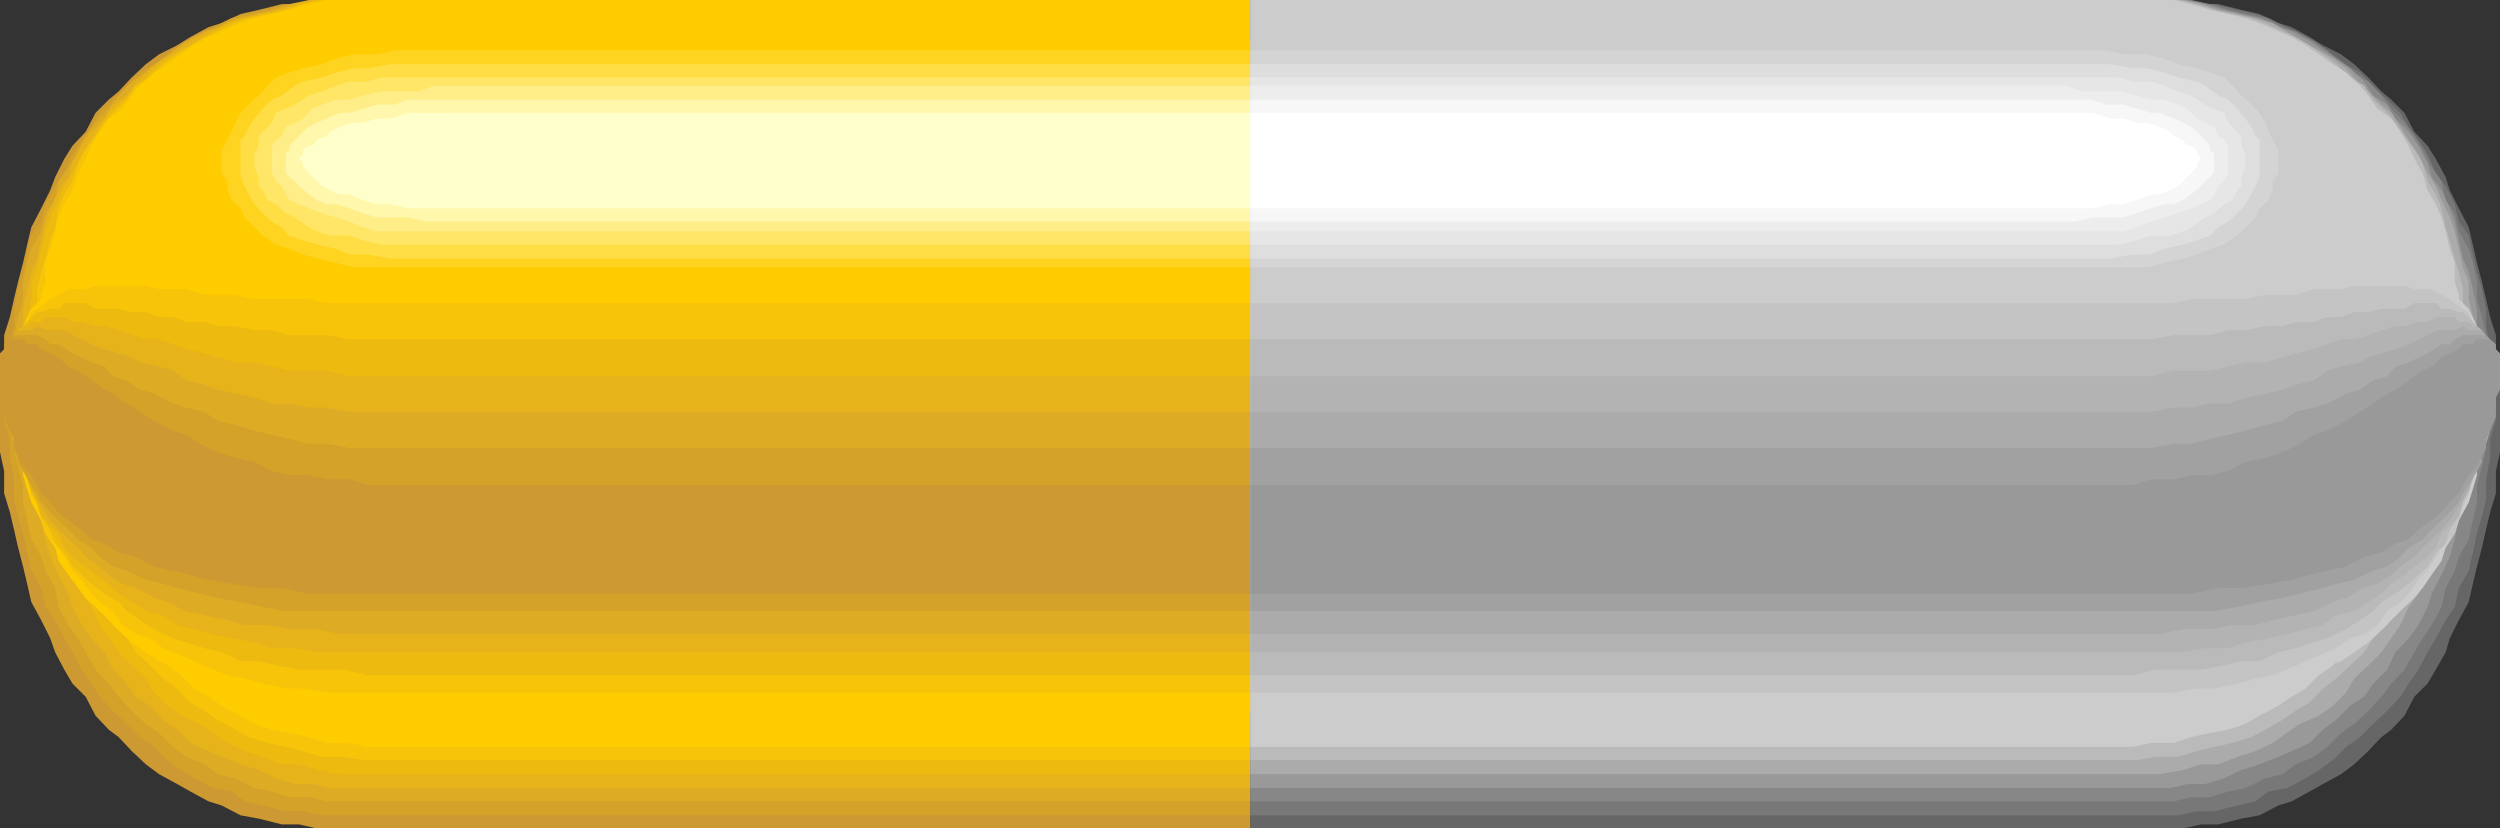<?xml version="1.0" encoding="UTF-8" standalone="no"?>
<svg
   version="1.0"
   width="129.766mm"
   height="43.004mm"
   id="svg42"
   sodipodi:docname="Capsule 6.wmf"
   xmlns:inkscape="http://www.inkscape.org/namespaces/inkscape"
   xmlns:sodipodi="http://sodipodi.sourceforge.net/DTD/sodipodi-0.dtd"
   xmlns="http://www.w3.org/2000/svg"
   xmlns:svg="http://www.w3.org/2000/svg">
  <rect width="100%" height="100%" fill="#333333" stroke="none"/>
  <sodipodi:namedview
     id="namedview42"
     pagecolor="#ffffff"
     bordercolor="#000000"
     borderopacity="0.25"
     inkscape:showpageshadow="2"
     inkscape:pageopacity="0.0"
     inkscape:pagecheckerboard="0"
     inkscape:deskcolor="#d1d1d1"
     inkscape:document-units="mm" />
  <defs
     id="defs1">
    <pattern
       id="WMFhbasepattern"
       patternUnits="userSpaceOnUse"
       width="6"
       height="6"
       x="0"
       y="0" />
  </defs>
  <path
     style="fill:#cc9932;fill-opacity:1;fill-rule:evenodd;stroke:none"
     d="M 66.579,0 H 245.309 V 162.535 H 66.579 62.216 l -3.555,-0.808 h -3.394 l -4.525,-1.131 -3.555,-0.646 -3.717,-1.939 -2.586,-0.808 -3.555,-1.939 -2.586,-1.454 -3.555,-1.939 -2.586,-1.939 -2.747,-2.585 -2.586,-2.747 -1.939,-1.454 -2.586,-2.747 -1.939,-3.716 -2.586,-2.585 -1.616,-2.747 -1.778,-3.393 -0.97,-2.747 -1.778,-3.554 L 6.141,118.104 5.333,114.55 4.525,111.157 3.555,107.441 2.747,103.886 1.939,100.494 0.808,96.778 V 92.415 L 0,88.699 v -3.393 -3.554 -4.524 -3.393 L 0.808,70.119 V 65.757 L 1.939,62.203 2.747,58.648 3.555,55.255 4.525,51.539 5.333,47.985 l 0.808,-3.393 1.939,-3.716 1.778,-3.554 0.97,-2.585 1.778,-3.554 1.616,-2.585 2.586,-2.747 1.939,-3.716 2.586,-2.585 1.939,-1.616 2.586,-2.747 2.747,-2.585 2.586,-1.939 3.555,-1.777 2.586,-1.616 3.555,-1.939 2.586,-0.808 3.717,-1.777 3.555,-0.808 4.525,-1.131 h 3.394 L 62.216,0 Z"
     id="path1" />
  <path
     style="fill:#d4a129;fill-opacity:1;fill-rule:evenodd;stroke:none"
     d="m 67.387,0 h 5.333 5.333 6.464 5.333 5.333 5.333 6.141 5.333 5.333 5.333 6.141 5.333 5.333 5.333 6.302 5.333 5.333 5.494 5.979 5.333 5.333 5.333 6.141 5.333 5.333 5.333 6.302 5.333 5.494 5.333 6.141 5.333 v 5.332 4.524 5.332 4.362 5.332 5.332 4.524 5.332 5.332 4.524 5.332 4.201 5.332 5.332 4.524 5.332 5.332 4.524 5.332 4.201 5.332 5.332 4.524 5.332 5.332 4.524 5.332 4.362 5.17 5.332 4.685 5.332 h -5.333 -6.141 -5.333 -5.494 -5.333 -6.302 -5.333 -5.333 -5.333 -6.141 -5.333 -5.333 -5.333 -5.979 -5.494 -5.333 -5.333 -6.302 -5.333 -5.333 -5.333 -6.141 -5.333 -5.333 -5.333 -6.141 -5.333 -5.333 -5.333 -6.464 -5.333 -5.333 -4.202 l -3.717,-0.808 h -3.394 l -4.525,-1.131 -3.555,-0.808 -2.586,-1.939 -3.555,-0.646 -3.717,-1.939 -2.586,-1.616 -2.747,-1.939 -2.586,-2.585 -2.747,-1.939 -2.586,-2.585 -2.747,-2.585 -2.586,-2.747 -1.616,-2.585 -1.939,-2.747 -1.778,-3.393 -1.616,-2.747 -1.778,-3.554 -1.939,-2.585 -0.808,-3.716 -1.939,-3.393 -0.808,-3.554 -0.808,-3.716 L 3.555,101.301 2.747,97.909 V 94.031 L 1.939,89.83 V 86.114 L 0.808,82.56 V 79.167 75.451 L 1.939,71.897 v -4.362 l 0.808,-3.554 v -3.393 l 0.808,-3.878 0.97,-3.393 0.808,-3.393 0.808,-3.716 1.939,-2.747 0.808,-3.393 1.939,-3.554 1.778,-2.585 1.616,-3.716 1.778,-2.747 1.939,-2.585 1.616,-2.747 2.586,-2.585 2.747,-2.747 2.586,-2.585 2.747,-1.616 2.586,-1.939 2.747,-1.777 2.586,-1.616 3.717,-1.939 3.555,-1.777 2.586,-0.808 3.555,-0.808 4.525,-1.131 h 3.394 L 63.186,0 Z"
     id="path2" />
  <path
     style="fill:#deab24;fill-opacity:1;fill-rule:evenodd;stroke:none"
     d="m 68.518,0 h 5.333 5.333 6.141 5.333 5.333 5.333 6.141 5.333 5.333 5.333 5.333 6.302 5.333 5.333 5.333 5.333 6.141 5.333 5.333 5.333 6.141 5.333 5.333 5.333 5.333 6.464 5.171 5.333 5.494 6.141 5.333 5.333 v 5.332 4.524 5.332 4.362 5.332 4.524 5.332 4.524 5.332 4.201 5.332 4.524 5.332 4.524 5.332 4.201 5.332 4.524 5.332 5.332 4.685 5.17 4.362 5.332 4.524 5.332 4.524 5.332 4.201 5.332 4.524 5.332 h -5.333 -5.333 -6.141 -5.494 -5.333 -5.171 -6.464 -5.333 -5.333 -5.333 -5.333 -6.141 -5.333 -5.333 -5.333 -6.141 -5.333 -5.333 -5.333 -5.333 -6.302 -5.333 -5.333 -5.333 -5.333 -6.141 -5.333 -5.333 -5.333 -6.141 -5.333 -5.333 -4.525 l -3.394,-0.808 h -3.878 l -3.394,-1.131 -3.394,-0.646 -3.717,-1.939 -3.555,-0.808 -2.586,-1.939 -3.555,-1.454 -2.586,-1.939 -2.747,-2.747 -2.586,-1.777 -2.747,-2.585 -2.586,-2.747 -1.939,-2.585 -2.586,-2.747 -1.939,-3.393 -1.454,-2.747 -1.939,-2.585 -1.939,-3.554 -0.646,-3.716 -1.939,-3.393 -0.808,-2.747 -1.939,-3.393 -0.808,-3.716 -0.808,-3.554 V 95.162 L 3.555,91.446 2.747,87.892 v -4.524 -3.393 -3.554 -3.716 -3.393 -3.554 L 3.555,62.203 4.525,58.648 v -3.393 l 0.808,-3.716 0.808,-2.747 1.939,-3.393 0.808,-3.554 1.939,-2.585 0.646,-3.716 1.939,-2.747 1.939,-3.393 1.454,-2.747 1.939,-2.585 2.586,-2.747 1.939,-2.585 2.586,-2.747 2.747,-1.777 L 31.189,12.602 33.936,9.855 36.522,8.078 40.077,6.139 42.662,5.332 46.218,3.554 49.934,2.747 53.328,1.939 56.722,0.808 60.6,0 h 3.394 z"
     id="path3" />
  <path
     style="fill:#e6b31a;fill-opacity:1;fill-rule:evenodd;stroke:none"
     d="m 69.326,0 h 5.333 5.333 6.141 5.333 5.333 5.333 5.333 6.464 5.333 5.333 5.333 5.171 5.333 6.141 5.333 5.333 5.333 5.333 6.141 5.333 5.333 5.333 5.333 6.464 5.333 5.333 5.171 5.333 5.494 6.141 5.333 5.333 v 4.524 5.332 4.362 5.332 4.524 5.332 4.524 4.201 5.332 4.524 5.332 4.524 5.332 4.362 4.362 5.332 4.524 5.332 4.362 5.332 4.524 4.524 5.332 4.201 5.332 4.524 5.332 4.524 4.362 5.17 4.524 5.493 h -5.333 -5.333 -6.141 -5.494 -5.333 -5.171 -5.333 -5.333 -6.464 -5.333 -5.333 -5.333 -5.333 -6.141 -5.333 -5.333 -5.333 -5.333 -6.141 -5.333 -5.171 -5.333 -5.333 -5.333 -6.464 -5.333 -5.333 -5.333 -5.333 -6.141 -5.333 -5.333 -4.525 l -3.555,-0.808 h -3.394 l -3.717,-1.131 -3.394,-1.616 -3.555,-1.131 -3.717,-1.454 -2.586,-1.131 -3.555,-1.616 -2.586,-2.585 -2.747,-1.939 -2.586,-2.747 -2.747,-1.777 -1.778,-2.585 -2.747,-2.747 -1.616,-3.393 -2.586,-2.747 -1.939,-2.585 -1.778,-3.554 -0.808,-2.585 -1.939,-3.716 -1.616,-3.554 -0.97,-3.393 -0.808,-3.716 L 7.272,99.363 6.141,95.97 5.333,92.415 4.525,88.699 V 85.306 81.752 L 3.555,78.036 v -3.393 -3.554 l 0.97,-3.554 v -3.554 -3.393 l 0.808,-3.878 0.808,-3.393 1.131,-2.585 0.808,-3.554 0.808,-3.716 0.97,-2.585 1.616,-3.554 1.939,-2.585 0.808,-2.747 1.778,-3.393 1.939,-2.747 2.586,-2.585 1.616,-2.747 2.747,-1.777 1.778,-2.747 2.747,-2.585 2.586,-1.939 L 34.744,9.855 37.33,8.078 40.885,6.139 43.47,5.332 47.187,3.554 50.742,2.747 54.136,1.939 57.853,0.808 61.246,0 h 3.555 z"
     id="path4" />
  <path
     style="fill:#edba0f;fill-opacity:1;fill-rule:evenodd;stroke:none"
     d="m 70.134,0 h 5.333 5.333 6.464 5.333 5.333 5.171 5.333 5.494 5.333 6.141 5.171 5.333 5.333 5.333 5.333 6.141 5.333 5.333 5.333 5.333 5.333 5.333 6.464 5.333 5.333 5.333 5.171 5.333 6.141 5.494 5.333 5.333 v 4.524 5.332 4.362 4.524 5.332 4.524 4.201 5.332 4.524 4.524 5.332 4.201 4.524 5.332 4.524 4.362 5.332 4.524 4.524 5.332 4.201 4.524 5.332 4.524 4.362 5.332 4.524 4.524 5.332 4.201 4.524 5.332 h -5.333 -5.333 -5.494 -6.141 -5.333 -5.171 -5.333 -5.333 -5.333 -6.464 -5.333 -5.333 -5.333 -5.333 -5.333 -5.333 -6.141 -5.333 -5.333 -5.333 -5.333 -5.171 -6.141 -5.333 -5.494 -5.333 -5.171 -5.333 -5.333 -6.464 -5.333 -5.333 -3.555 l -4.363,-0.808 -3.555,-1.131 h -3.394 l -3.717,-1.454 -3.555,-1.131 -3.394,-1.616 -2.747,-1.939 -2.586,-1.777 -3.717,-1.616 -2.747,-1.939 -2.586,-2.585 -1.616,-2.747 -2.747,-2.585 -2.586,-2.585 -1.939,-2.747 -1.778,-2.585 -1.616,-3.554 -1.939,-2.585 -1.778,-3.716 -1.616,-2.747 -1.131,-3.393 L 9.858,103.24 8.888,99.363 8.08,95.97 7.272,92.415 6.141,89.83 V 86.114 L 5.333,82.56 V 79.167 75.451 71.897 68.504 65.757 62.203 L 6.141,58.648 v -3.393 l 1.131,-2.747 0.808,-3.716 0.808,-3.393 0.97,-2.747 1.616,-3.393 1.131,-2.747 1.616,-2.585 1.778,-3.716 1.939,-2.747 1.616,-2.585 1.778,-2.747 1.939,-1.616 2.586,-2.585 2.747,-2.747 1.616,-1.777 2.586,-1.939 L 35.552,9.855 39.269,8.078 41.854,6.139 44.602,4.524 47.995,3.554 51.55,2.747 55.267,1.939 58.661,0.808 62.216,0 h 4.363 z"
     id="path5" />
  <path
     style="fill:#f7c40a;fill-opacity:1;fill-rule:evenodd;stroke:none"
     d="m 71.266,0 h 5.333 5.333 5.333 6.141 5.171 5.333 5.333 5.333 5.333 5.494 5.171 6.302 5.171 5.333 5.333 5.333 5.333 5.333 5.333 6.464 5.333 5.333 5.333 5.333 5.333 5.333 5.171 6.141 5.333 5.494 5.333 5.333 v 4.524 4.362 5.332 4.524 4.524 4.201 5.332 4.524 4.524 4.362 5.332 4.524 4.524 4.201 5.332 4.524 4.524 4.201 5.332 4.524 4.685 4.201 4.524 5.332 4.524 4.201 4.524 5.332 4.524 4.362 4.362 5.332 h -5.333 -5.333 -5.494 -5.333 -6.141 -5.171 -5.333 -5.333 -5.333 -5.333 -5.333 -5.333 -6.464 -5.333 -5.333 -5.333 -5.333 -5.333 -5.333 -5.171 -6.302 -5.171 -5.494 -5.333 -5.333 -5.333 -5.333 -5.171 -6.141 -5.333 -5.333 -5.333 l -3.878,-0.646 h -4.202 l -3.717,-1.131 -3.394,-0.808 -3.555,-0.808 -3.717,-1.131 -2.586,-1.454 -3.555,-1.939 -2.586,-1.777 -2.747,-1.616 -2.586,-2.747 -2.747,-1.939 -2.586,-2.585 -2.747,-2.585 -1.778,-2.747 -2.747,-2.585 -1.616,-2.747 -1.778,-3.393 -1.939,-2.747 -1.454,-3.716 -1.131,-3.393 -1.616,-2.747 -1.131,-3.393 -0.646,-3.716 -0.97,-3.554 -0.97,-3.393 -0.808,-2.747 -0.808,-3.716 v -3.393 L 6.141,76.42 v -3.716 -2.585 -3.554 -3.393 l 1.131,-2.585 v -3.878 l 0.808,-3.393 0.808,-2.585 0.97,-3.554 0.97,-2.585 0.646,-3.716 1.131,-2.747 1.616,-2.585 1.131,-3.554 1.454,-2.585 1.939,-2.747 1.778,-2.585 1.616,-1.939 2.747,-2.585 1.778,-2.747 2.747,-1.616 2.586,-2.585 2.747,-1.939 L 37.33,8.886 40.077,7.27 42.662,6.139 46.218,4.524 48.803,3.554 52.52,2.747 56.075,1.939 59.469,0.808 63.186,0 h 4.202 z"
     id="path6" />
  <path
     style="fill:#ffcc00;fill-opacity:1;fill-rule:evenodd;stroke:none"
     d="M 72.074,0 H 245.309 V 146.54 H 72.074 l -3.555,-0.808 h -4.525 l -3.394,-1.131 -3.878,-0.808 -3.394,-0.646 -3.394,-1.131 -2.747,-1.616 -3.717,-1.939 -2.586,-1.777 -2.747,-1.616 -2.586,-2.585 -2.747,-1.939 -2.586,-2.585 -2.747,-2.747 -1.616,-2.585 -1.778,-3.554 -2.747,-2.585 -1.778,-2.747 -1.616,-3.716 -1.131,-2.585 -1.454,-3.554 -1.131,-3.393 -1.616,-2.585 -1.131,-3.878 -0.646,-3.393 L 9.858,87.084 8.888,83.368 V 80.783 L 8.08,77.228 v -3.393 -2.747 l -0.808,-3.554 0.808,-3.554 v -2.747 -3.393 L 8.888,55.255 v -3.716 l 0.97,-2.747 0.97,-3.393 0.646,-2.747 1.131,-2.585 1.616,-2.747 1.131,-3.393 1.454,-2.747 1.131,-2.585 1.616,-2.747 1.778,-2.585 2.747,-1.939 1.778,-2.585 1.616,-1.939 2.747,-2.585 L 32.805,12.602 35.552,10.663 38.138,8.886 40.885,7.27 43.47,6.139 47.187,4.524 49.934,3.554 53.328,2.747 56.722,1.939 60.6,0.808 63.994,0 h 4.525 z"
     id="path7" />
  <path
     style="fill:#666666;fill-opacity:1;fill-rule:evenodd;stroke:none"
     d="m 423.715,0 h -178.406 v 162.535 h 178.406 4.525 l 3.555,-0.808 h 3.394 l 4.525,-1.131 3.555,-0.646 3.717,-1.939 2.586,-0.808 3.555,-1.939 2.586,-1.454 3.555,-1.939 2.586,-1.939 2.747,-2.585 2.586,-2.747 1.939,-1.454 2.586,-2.747 1.939,-3.716 2.586,-2.585 1.616,-2.747 1.939,-3.393 0.808,-2.747 1.778,-3.554 1.939,-3.554 0.808,-3.554 0.808,-3.393 0.97,-3.716 0.808,-3.554 0.808,-3.393 1.131,-3.716 V 92.415 l 0.808,-3.716 v -3.393 -3.554 -4.524 -3.393 l -0.808,-3.716 v -4.362 l -1.131,-3.554 -0.808,-3.554 -0.808,-3.393 -0.97,-3.716 -0.808,-3.554 -0.808,-3.393 -1.939,-3.716 -1.778,-3.554 -0.808,-2.585 -1.939,-3.554 -1.616,-2.585 -2.586,-2.747 -1.939,-3.716 -2.586,-2.585 -1.939,-1.616 -2.586,-2.747 -2.747,-2.585 -2.586,-1.939 -3.555,-1.777 -2.586,-1.616 -3.555,-1.939 -2.586,-0.808 -3.717,-1.777 -3.555,-0.808 -4.525,-1.131 h -3.394 L 428.24,0 Z"
     id="path8" />
  <path
     style="fill:#787878;fill-opacity:1;fill-rule:evenodd;stroke:none"
     d="m 422.907,0 h -5.333 -5.171 -6.464 -5.333 -5.333 -5.333 -6.141 -5.333 -5.333 -5.333 -6.141 -5.333 -5.333 -5.333 -6.464 -5.171 -5.333 -5.333 -6.141 -5.333 -5.333 -5.333 -6.141 -5.333 -5.333 -5.333 -6.464 -5.333 -5.333 -5.333 -5.979 -5.333 v 5.332 4.524 5.332 4.362 5.332 5.332 4.524 5.332 5.332 4.524 5.332 4.201 5.332 5.332 4.524 5.332 5.332 4.524 5.332 4.201 5.332 5.332 4.524 5.332 5.332 4.524 5.332 4.362 5.17 5.332 4.685 5.332 h 5.333 5.979 5.333 5.333 5.333 6.464 5.333 5.333 5.333 6.141 5.333 5.333 5.333 6.141 5.333 5.333 5.171 6.464 5.333 5.333 5.333 6.141 5.333 5.333 5.333 6.141 5.333 5.333 5.333 6.464 5.171 5.333 4.363 l 3.717,-0.808 h 3.394 l 4.525,-1.131 3.555,-0.808 2.586,-1.939 3.555,-0.646 3.717,-1.939 2.586,-1.616 2.747,-1.939 2.586,-2.585 2.747,-1.939 2.586,-2.585 2.747,-2.585 2.586,-2.747 1.616,-2.585 1.939,-2.747 1.778,-3.393 1.616,-2.747 1.939,-3.554 1.778,-2.585 0.808,-3.716 1.939,-3.393 0.808,-3.554 0.808,-3.716 0.97,-3.393 0.808,-3.393 v -3.878 l 0.808,-4.201 v -3.716 l 1.131,-3.554 v -3.393 -3.716 l -1.131,-3.554 v -4.362 l -0.808,-3.554 v -3.393 l -0.808,-3.878 -0.97,-3.393 -0.808,-3.393 -0.808,-3.716 -1.939,-2.747 -0.808,-3.393 -1.778,-3.554 -1.939,-2.585 -1.616,-3.716 -1.778,-2.747 -1.939,-2.585 -1.616,-2.747 -2.586,-2.585 -2.747,-2.747 -2.586,-2.585 -2.747,-1.616 -2.586,-1.939 -2.747,-1.777 -2.586,-1.616 -3.717,-1.939 -3.555,-1.777 -2.586,-0.808 -3.555,-0.808 -4.525,-1.131 h -3.394 L 427.27,0 Z"
     id="path9" />
  <path
     style="fill:#878787;fill-opacity:1;fill-rule:evenodd;stroke:none"
     d="m 421.937,0 h -5.333 -5.333 -6.141 -5.333 -5.333 -5.333 -6.141 -5.333 -5.333 -5.333 -5.333 -6.464 -5.333 -5.171 -5.494 -5.171 -6.141 -5.333 -5.333 -5.333 -6.141 -5.333 -5.333 -5.333 -5.333 -6.464 -5.333 -5.333 -5.333 -5.979 -5.333 -5.333 v 5.332 4.524 5.332 4.362 5.332 4.524 5.332 4.524 5.332 4.201 5.332 4.524 5.332 4.524 5.332 4.201 5.332 4.524 5.332 5.332 4.685 5.17 4.362 5.332 4.524 5.332 4.524 5.332 4.201 5.332 4.524 5.332 h 5.333 5.333 5.979 5.333 5.333 5.333 6.464 5.333 5.333 5.333 5.333 6.141 5.333 5.333 5.333 6.141 5.171 5.494 5.171 5.333 6.464 5.333 5.333 5.333 5.333 6.141 5.333 5.333 5.333 6.141 5.333 5.333 4.525 l 3.394,-0.808 h 3.717 l 3.555,-1.131 3.394,-0.646 3.878,-1.939 3.394,-0.808 2.586,-1.939 3.555,-1.454 2.586,-1.939 2.747,-2.747 2.586,-1.777 2.747,-2.585 2.586,-2.747 1.939,-2.585 2.586,-2.747 1.939,-3.393 1.616,-2.747 1.778,-2.585 1.939,-3.554 0.808,-3.716 1.778,-3.393 0.808,-2.747 1.939,-3.393 0.808,-3.716 0.808,-3.554 v -3.393 l 0.97,-3.716 0.808,-3.554 v -4.524 -3.393 -3.554 -3.716 -3.393 -3.554 l -0.808,-3.554 -0.97,-3.554 v -3.393 l -0.808,-3.716 -0.808,-2.747 -1.939,-3.393 -0.808,-3.554 -1.778,-2.585 -0.808,-3.716 -1.939,-2.747 -1.778,-3.393 -1.616,-2.747 -1.939,-2.585 -2.586,-2.747 -1.939,-2.585 -2.586,-2.747 -2.747,-1.777 -2.586,-1.616 -2.747,-2.747 L 453.934,8.078 450.379,6.139 447.793,5.332 444.399,3.554 440.521,2.747 437.128,1.939 433.572,0.808 429.856,0 h -3.394 z"
     id="path10" />
  <path
     style="fill:#999999;fill-opacity:1;fill-rule:evenodd;stroke:none"
     d="m 421.129,0 h -5.333 -5.333 -6.141 -5.333 -5.333 -5.333 -5.333 -6.302 -5.333 -5.333 -5.333 -5.494 -5.333 -6.141 -5.171 -5.333 -5.333 -5.333 -6.141 -5.333 -5.333 -5.333 -5.333 -6.464 -5.333 -5.333 -5.333 -5.333 -5.333 -5.979 -5.333 -5.333 v 4.524 5.332 4.362 5.332 4.524 5.332 4.524 4.201 5.332 4.524 5.332 4.524 5.332 4.362 4.362 5.332 4.524 5.332 4.362 5.332 4.524 4.524 5.332 4.201 5.332 4.524 5.332 4.524 4.362 5.17 4.524 5.493 h 5.333 5.333 5.979 5.333 5.333 5.333 5.333 5.333 6.464 5.333 5.333 5.333 5.333 6.141 5.333 5.333 5.333 5.171 6.141 5.333 5.494 5.333 5.333 5.333 6.302 5.333 5.333 5.333 5.333 6.141 5.333 5.333 4.525 l 3.394,-0.808 h 3.555 l 3.717,-1.131 3.394,-1.616 3.555,-1.131 3.717,-1.454 2.586,-1.131 3.555,-1.616 2.586,-2.585 2.586,-1.939 2.747,-2.747 2.747,-1.777 1.778,-2.585 2.747,-2.747 1.616,-3.393 2.586,-2.747 1.939,-2.585 1.778,-3.554 0.808,-2.585 1.939,-3.716 1.616,-3.554 0.97,-3.393 0.808,-3.716 0.808,-2.747 1.131,-3.393 0.808,-3.554 0.808,-3.716 v -3.393 -3.554 l 0.97,-3.716 v -3.393 -3.554 l -0.97,-3.554 v -3.554 -3.393 l -0.808,-3.878 -0.808,-3.393 -1.131,-2.585 -0.808,-3.554 -0.808,-3.716 -0.97,-2.585 -1.616,-3.554 -1.939,-2.585 -0.808,-2.747 -1.778,-3.393 -1.939,-2.747 -2.586,-2.585 -1.616,-2.747 -2.747,-1.777 -1.778,-2.747 -2.747,-2.585 -2.747,-1.939 -2.586,-1.616 -2.586,-1.777 L 449.571,6.139 446.985,5.332 443.268,3.554 439.713,2.747 436.32,1.939 432.603,0.808 429.048,0 h -3.394 z"
     id="path11" />
  <path
     style="fill:#ababab;fill-opacity:1;fill-rule:evenodd;stroke:none"
     d="m 420.321,0 h -5.333 -5.333 -6.464 -5.333 -5.333 -5.333 -5.171 -5.333 -5.333 -6.141 -5.333 -5.333 -5.333 -5.494 -5.171 -6.302 -5.171 -5.333 -5.333 -5.333 -5.333 -5.333 -6.464 -5.333 -5.333 -5.333 -5.333 -5.333 -6.141 -5.171 -5.333 -5.333 v 4.524 5.332 4.362 4.524 5.332 4.524 4.201 5.332 4.524 4.524 5.332 4.201 4.524 5.332 4.524 4.362 5.332 4.524 4.524 5.332 4.201 4.524 5.332 4.524 4.362 5.332 4.524 4.524 5.332 4.201 4.524 5.332 h 5.333 5.333 5.171 6.141 5.333 5.333 5.333 5.333 5.333 6.464 5.333 5.333 5.333 5.333 5.333 5.171 6.302 5.171 5.494 5.333 5.333 5.333 6.141 5.333 5.333 5.171 5.333 5.333 5.333 6.464 5.333 5.333 3.394 l 4.525,-0.808 3.555,-1.131 h 3.394 l 3.717,-1.454 3.555,-1.131 3.394,-1.616 2.747,-1.939 2.586,-1.777 3.717,-1.616 2.747,-1.939 2.586,-2.585 1.616,-2.747 2.747,-2.585 2.586,-2.585 1.939,-2.747 1.778,-2.585 1.616,-3.554 1.939,-2.585 1.778,-3.716 1.616,-2.747 1.131,-3.393 1.616,-3.393 0.97,-3.878 0.808,-3.393 0.808,-3.554 1.131,-2.585 v -3.716 l 0.808,-3.554 v -3.393 -3.716 -3.554 -3.393 -2.747 -3.554 l -0.808,-3.554 v -3.393 l -1.131,-2.747 -0.808,-3.716 -0.808,-3.393 -0.97,-2.747 -1.616,-3.393 -1.131,-2.747 -1.616,-2.585 -1.778,-3.716 -1.939,-2.747 -1.616,-2.585 -1.778,-2.747 -1.939,-1.616 -2.586,-2.585 -2.747,-2.747 -1.616,-1.777 -2.586,-1.939 -2.747,-1.616 -3.717,-1.777 L 448.601,6.139 445.854,4.524 442.46,3.554 438.905,2.747 435.188,1.939 431.795,0.808 428.24,0 h -4.525 z"
     id="path12" />
  <path
     style="fill:#bababa;fill-opacity:1;fill-rule:evenodd;stroke:none"
     d="m 419.19,0 h -5.171 -5.494 -5.333 -6.141 -5.333 -5.333 -5.333 -5.333 -5.171 -5.333 -5.333 -6.141 -5.333 -5.333 -5.333 -5.494 -5.171 -5.333 -5.333 -6.464 -5.333 -5.333 -5.333 -5.333 -5.333 -5.333 -5.333 -6.141 -5.333 -5.171 -5.333 -5.333 v 4.524 4.362 5.332 4.524 4.524 4.201 5.332 4.524 4.524 4.362 5.332 4.524 4.524 4.201 5.332 4.524 4.524 4.201 5.332 4.524 4.685 4.201 4.524 5.332 4.524 4.201 4.524 5.332 4.524 4.362 4.362 5.332 h 5.333 5.333 5.171 5.333 6.141 5.333 5.333 5.333 5.333 5.333 5.333 5.333 6.464 5.333 5.333 5.171 5.494 5.333 5.333 5.333 6.141 5.333 5.333 5.171 5.333 5.333 5.333 5.333 6.141 5.333 5.494 5.171 l 3.717,-0.646 h 4.363 l 3.717,-1.131 3.394,-0.808 3.555,-0.808 3.717,-1.131 2.747,-1.454 3.394,-1.939 2.586,-1.777 2.747,-1.616 2.586,-2.747 2.586,-1.939 2.747,-2.585 2.747,-2.585 1.778,-2.747 2.747,-2.585 1.616,-2.747 1.778,-3.393 1.939,-2.747 1.616,-3.716 0.97,-3.393 1.616,-2.747 1.131,-3.393 0.808,-3.716 0.808,-3.554 0.97,-3.393 0.808,-2.747 0.808,-3.716 v -3.393 l 1.131,-3.554 v -3.716 -2.585 -3.554 -3.393 l -1.131,-2.585 v -3.878 l -0.808,-3.393 -0.808,-2.585 -0.97,-3.554 -0.808,-2.585 -0.808,-3.716 -1.131,-2.747 -1.616,-2.585 -0.97,-3.554 -1.616,-2.585 -1.939,-2.747 -1.778,-2.585 -1.616,-1.939 -2.747,-2.585 -1.778,-2.747 -2.747,-1.616 -2.747,-2.585 -2.586,-1.939 -2.586,-1.777 -2.747,-1.616 L 447.793,6.139 444.399,4.524 441.652,3.554 437.936,2.747 434.38,1.939 430.987,0.808 427.27,0 h -4.363 z"
     id="path13" />
  <path
     style="fill:#cccccc;fill-opacity:1;fill-rule:evenodd;stroke:none"
     d="M 418.382,0 H 245.309 v 146.54 h 173.073 l 3.555,-0.808 h 4.525 l 3.394,-1.131 3.717,-0.808 3.555,-0.646 3.394,-1.131 2.747,-1.616 3.717,-1.939 2.586,-1.777 2.747,-1.616 2.586,-2.585 2.747,-1.939 2.586,-2.585 2.747,-2.747 1.616,-2.585 1.778,-3.554 2.747,-2.585 1.778,-2.747 1.616,-3.716 1.131,-2.585 1.616,-3.554 0.97,-3.393 1.616,-2.585 1.131,-3.878 0.808,-3.393 0.808,-3.554 0.97,-3.716 v -2.585 l 0.808,-3.554 v -3.393 -2.747 l 0.808,-3.554 -0.808,-3.554 v -2.747 -3.393 l -0.808,-2.585 v -3.716 l -0.97,-2.747 -0.808,-3.393 -0.808,-2.747 -1.131,-2.585 -1.616,-2.747 -0.97,-3.393 -1.616,-2.747 -1.131,-2.585 -1.616,-2.747 -1.778,-2.585 -2.747,-1.939 -1.778,-2.585 -1.616,-1.939 -2.747,-2.585 -2.586,-1.616 -2.747,-1.939 -2.586,-1.777 -2.747,-1.616 L 446.985,6.139 443.268,4.524 440.521,3.554 437.128,2.747 433.572,1.939 429.856,0.808 426.462,0 h -4.525 z"
     id="path14" />
  <path
     style="fill:#ffcc00;fill-opacity:1;fill-rule:evenodd;stroke:none"
     d="M 74.659,8.078 H 245.309 V 55.255 H 74.659 71.266 L 66.579,54.124 H 63.186 L 59.469,53.317 56.722,52.509 54.136,50.731 51.55,49.924 48.803,47.985 47.187,46.208 45.41,44.592 43.47,42.653 42.662,40.068 41.854,38.129 40.885,35.544 v -1.616 -2.747 -1.777 -2.747 l 0.97,-1.777 0.808,-1.616 1.939,-2.747 0.808,-1.777 1.778,-1.939 2.747,-1.616 1.616,-1.777 2.586,-0.808 2.586,-1.939 3.878,-0.808 2.586,-0.969 3.394,-0.808 h 4.686 z"
     id="path15" />
  <path
     style="fill:#ffd421;fill-opacity:1;fill-rule:evenodd;stroke:none"
     d="m 77.406,9.855 h 5.333 5.333 5.333 5.171 5.333 5.333 5.333 4.686 5.333 5.333 5.171 5.333 5.333 5.333 5.333 5.333 5.494 4.202 5.333 5.333 5.171 5.494 5.333 5.333 5.333 5.333 5.333 4.363 5.333 5.494 5.333 5.333 v 1.616 1.131 1.616 0.969 1.616 1.131 1.616 0.969 1.616 1.131 1.616 0.969 1.616 1.131 1.616 0.969 1.616 1.131 1.616 0.969 1.616 1.131 1.616 0.969 1.616 1.131 1.616 0.969 1.616 1.131 1.616 0.969 h -5.333 -5.333 -5.494 -5.333 -4.363 -5.333 -5.333 -5.333 -5.333 -5.333 -5.494 -5.171 -5.333 -5.333 -4.202 -5.494 -5.333 -5.333 -5.333 -5.333 -5.333 -5.171 -5.333 -5.333 -4.686 -5.333 -5.333 -5.333 -5.171 -5.333 -5.333 -5.333 -3.555 -4.525 L 65.933,51.539 62.216,50.731 59.469,49.924 56.722,48.793 54.136,47.985 51.55,46.208 49.934,44.592 47.995,42.653 47.187,40.876 45.41,39.26 44.602,37.322 v -1.777 l -1.131,-1.616 v -2.747 -1.777 l 1.131,-1.939 0.808,-1.616 0.808,-1.777 0.97,-1.939 1.616,-1.616 1.939,-1.777 1.778,-1.939 1.616,-1.616 2.586,-0.969 2.747,-0.808 3.717,-0.808 2.747,-1.131 3.394,-0.808 h 4.525 z"
     id="path16" />
  <path
     style="fill:#ffde45;fill-opacity:1;fill-rule:evenodd;stroke:none"
     d="m 79.992,12.602 h 5.333 5.333 5.333 4.525 5.333 5.333 5.333 5.333 4.202 5.494 5.333 5.171 5.333 4.525 5.333 5.333 5.333 5.333 4.525 5.333 5.333 5.333 5.333 5.333 4.363 5.333 5.333 5.171 5.333 4.686 5.333 5.333 v 0.808 1.777 0.808 0.808 1.939 0.808 0.969 1.616 1.131 0.808 1.777 0.808 0.808 1.939 0.808 0.969 1.616 1.131 0.808 1.777 0.808 0.808 1.939 0.808 0.969 1.616 1.131 0.808 1.777 0.808 0.808 1.939 h -5.333 -5.333 -4.686 -5.333 -5.171 -5.333 -5.333 -4.363 -5.333 -5.333 -5.333 -5.333 -5.333 -4.525 -5.333 -5.333 -5.333 -5.333 -4.525 -5.333 -5.171 -5.333 -5.494 -4.202 -5.333 -5.333 -5.333 -5.333 -4.525 -5.333 -5.333 -5.333 -3.394 L 72.074,49.924 H 68.518 L 65.933,48.793 62.216,47.985 59.469,47.177 56.722,46.208 55.267,44.592 53.328,43.461 51.55,41.845 49.934,40.068 48.803,38.129 47.995,36.514 47.187,34.737 v -1.939 -1.616 -1.777 -1.939 l 0.808,-0.808 0.808,-1.777 1.131,-1.616 1.616,-1.939 1.778,-1.777 1.939,-0.808 2.586,-1.939 1.616,-0.808 3.717,-0.808 2.747,-0.969 3.394,-0.808 h 2.747 l 4.525,-0.808 z"
     id="path17" />
  <path
     style="fill:#ffe666;fill-opacity:1;fill-rule:evenodd;stroke:none"
     d="m 82.739,15.187 h 5.333 4.525 5.333 5.171 5.333 4.363 5.333 5.333 4.525 5.333 5.333 5.333 4.525 5.333 5.333 5.333 4.202 5.333 5.333 4.525 5.333 5.333 5.333 4.525 5.333 5.333 4.363 5.171 5.333 5.333 4.686 5.333 v 0.808 0.808 1.131 0.808 1.777 0.808 0.808 1.131 0.808 0.808 1.777 0.808 1.131 0.808 0.808 0.969 1.616 1.131 0.808 0.808 0.969 0.808 1.939 0.808 0.808 0.969 0.808 0.808 1.939 0.808 0.969 0.808 h -5.333 -4.686 -5.333 -5.333 -5.171 -4.363 -5.333 -5.333 -4.525 -5.333 -5.333 -5.333 -4.525 -5.333 -5.333 -4.202 -5.333 -5.333 -5.333 -4.525 -5.333 -5.333 -5.333 -4.525 -5.333 -5.333 -4.363 -5.333 -5.171 -5.333 -4.525 -5.333 -4.686 -3.394 L 71.266,47.177 68.518,46.208 H 64.802 L 62.216,45.4 60.6,44.592 57.853,42.653 56.075,41.845 54.136,40.068 52.52,39.26 51.55,37.322 50.742,36.514 v -1.777 l -0.808,-1.939 v -1.616 -0.969 l 0.808,-1.616 v -1.939 l 0.808,-0.808 1.778,-1.777 0.808,-1.939 1.939,-0.808 1.778,-0.808 2.747,-1.777 2.586,-0.808 2.747,-1.131 2.586,-0.808 h 3.555 l 2.586,-0.808 h 4.525 z"
     id="path18" />
  <path
     style="fill:#ffed87;fill-opacity:1;fill-rule:evenodd;stroke:none"
     d="m 85.325,16.803 h 5.333 4.525 5.333 4.202 5.333 5.333 4.525 5.494 5.171 4.525 5.333 4.363 5.333 5.333 4.525 5.333 5.333 4.525 5.333 4.202 5.333 5.333 4.525 5.333 5.333 4.525 5.333 4.202 5.333 5.333 4.686 5.333 v 1.131 0.808 0.808 0.969 0.808 0.808 1.131 0.808 0.808 0.969 0.808 0.808 1.131 0.808 0.808 0.969 0.808 0.808 1.131 0.808 0.808 0.969 0.808 0.808 1.131 0.808 0.808 0.969 0.808 0.808 1.131 0.808 h -5.333 -4.686 -5.333 -5.333 -4.202 -5.333 -4.525 -5.333 -5.333 -4.525 -5.333 -5.333 -4.202 -5.333 -4.525 -5.333 -5.333 -4.525 -5.333 -5.333 -4.363 -5.333 -4.525 -5.171 -5.494 -4.525 -5.333 -5.333 -4.202 -5.333 -4.525 -5.333 -4.525 -3.394 -3.555 L 71.266,44.592 68.518,43.461 65.933,42.653 63.186,41.845 60.6,40.876 58.661,40.068 56.722,39.26 56.075,38.129 55.267,36.514 54.136,35.544 53.328,33.929 v -1.131 -1.616 -0.969 -1.616 l 0.808,-1.131 1.131,-0.808 0.808,-1.777 1.778,-0.808 1.616,-0.808 1.778,-1.939 1.939,-0.808 2.747,-0.969 h 2.586 l 2.747,-0.808 3.394,-0.808 h 2.747 4.525 z"
     id="path19" />
  <path
     style="fill:#fff7ab;fill-opacity:1;fill-rule:evenodd;stroke:none"
     d="m 88.072,19.549 h 4.525 5.333 4.202 5.333 4.525 5.333 5.333 4.525 5.333 4.363 5.171 4.525 5.333 4.525 5.333 4.363 5.333 4.525 5.333 5.333 4.525 5.333 4.202 5.333 4.525 5.333 4.525 5.333 4.202 5.333 4.686 5.333 v 0.969 0.808 0.808 1.131 0.808 0.808 0.969 0.808 0.808 1.131 0.808 0.808 0.969 0.808 0.808 1.131 0.808 0.808 0.969 0.808 0.808 1.131 0.808 0.808 0.969 0.808 0.808 h -5.333 -4.686 -5.333 -4.202 -5.333 -4.525 -5.333 -4.525 -5.333 -4.202 -5.333 -4.525 -5.333 -5.333 -4.525 -5.333 -4.363 -5.333 -4.525 -5.333 -4.525 -5.171 -4.363 -5.333 -4.525 -5.333 -5.333 -4.525 -5.333 -4.202 -5.333 -4.525 -4.525 L 79.992,42.653 H 76.598 73.851 L 71.266,41.845 68.518,40.876 65.933,40.068 H 63.994 L 62.216,39.26 60.6,38.129 58.661,36.514 57.853,35.544 56.722,34.737 56.075,33.929 v -1.131 -1.616 -0.969 l 0.646,-0.808 v -0.808 l 1.131,-1.131 1.616,-1.616 1.131,-0.969 1.616,-0.808 1.778,-0.808 2.586,-1.131 h 1.939 l 2.747,-0.808 2.586,-0.808 h 3.555 l 2.586,-0.969 h 4.525 z"
     id="path20" />
  <path
     style="fill:#ffffcc;fill-opacity:1;fill-rule:evenodd;stroke:none"
     d="M 90.657,22.134 H 245.309 v 18.742 H 90.657 86.133 82.739 79.992 L 76.598,40.068 H 73.851 L 71.266,39.26 68.518,38.129 H 66.579 L 64.802,37.322 63.186,36.514 62.216,35.544 61.246,34.737 60.6,33.929 59.469,32.798 v -0.808 l -0.808,-0.808 0.808,-0.969 v -0.808 l 1.131,-0.808 h 0.646 l 0.97,-1.131 1.778,-0.808 0.808,-0.808 1.778,-0.969 2.747,-0.808 h 1.939 l 2.586,-0.808 h 2.747 l 3.394,-1.131 h 3.555 2.586 z"
     id="path21" />
  <path
     style="fill:#cccccc;fill-opacity:1;fill-rule:evenodd;stroke:none"
     d="M 415.796,8.078 H 245.309 V 55.255 h 170.488 3.394 l 4.525,-1.131 h 3.555 l 3.717,-0.808 2.586,-0.808 2.747,-1.777 2.586,-0.808 2.747,-1.939 1.616,-1.777 1.778,-1.616 1.939,-1.939 0.808,-2.585 0.808,-1.939 0.97,-2.585 v -1.616 -2.747 -1.777 -2.747 l -0.97,-1.777 -0.808,-1.616 -1.939,-2.747 -0.808,-1.777 -1.778,-1.939 -2.747,-1.616 -1.616,-1.777 -2.586,-0.808 -2.747,-1.939 -3.717,-0.808 -2.586,-0.969 -3.555,-0.808 h -4.525 z"
     id="path22" />
  <path
     style="fill:#d4d4d4;fill-opacity:1;fill-rule:evenodd;stroke:none"
     d="m 413.049,9.855 h -5.171 -5.333 -5.494 -5.333 -5.333 -5.333 -5.333 -4.363 -5.333 -5.333 -5.494 -5.333 -5.171 -5.494 -5.171 -5.333 -5.333 -4.363 -5.333 -5.333 -5.333 -5.333 -5.333 -5.333 -5.171 -5.333 -5.494 -4.525 -5.333 -5.171 -5.333 -5.333 v 1.616 1.131 1.616 0.969 1.616 1.131 1.616 0.969 1.616 1.131 1.616 0.969 1.616 1.131 1.616 0.969 1.616 1.131 1.616 0.969 1.616 1.131 1.616 0.969 1.616 1.131 1.616 0.969 1.616 1.131 1.616 0.969 h 5.333 5.333 5.171 5.333 4.525 5.494 5.333 5.171 5.333 5.333 5.333 5.333 5.333 5.333 4.363 5.333 5.333 5.171 5.494 5.171 5.333 5.494 5.333 5.333 4.363 5.333 5.333 5.333 5.333 5.494 5.333 5.171 3.555 4.525 l 3.394,-0.969 3.717,-0.808 2.747,-0.808 2.586,-1.131 2.747,-0.808 2.586,-1.777 1.616,-1.616 1.939,-1.939 0.808,-1.777 1.778,-1.616 0.808,-1.939 v -1.777 l 1.131,-1.616 v -2.747 -1.777 l -1.131,-1.939 -0.808,-1.616 -0.646,-1.777 -1.131,-1.939 -1.616,-1.616 -1.939,-1.777 -1.778,-1.939 -1.616,-1.616 -2.747,-0.969 -2.586,-0.808 -3.717,-0.808 -2.747,-1.131 -3.394,-0.808 h -4.525 z"
     id="path23" />
  <path
     style="fill:#dedede;fill-opacity:1;fill-rule:evenodd;stroke:none"
     d="m 410.464,12.602 h -5.333 -5.333 -5.333 -4.525 -5.333 -5.333 -5.333 -5.333 -4.202 -5.333 -5.333 -5.333 -5.333 -4.525 -5.333 -5.333 -5.333 -5.333 -4.525 -5.333 -5.494 -5.171 -5.333 -5.333 -4.202 -5.333 -5.494 -5.333 -5.333 -4.363 -5.333 -5.333 v 0.808 1.777 0.808 0.808 1.939 0.808 0.969 1.616 1.131 0.808 1.777 0.808 0.808 1.939 0.808 0.969 1.616 1.131 0.808 1.777 0.808 0.808 1.939 0.808 0.969 1.616 1.131 0.808 1.777 0.808 0.808 1.939 h 5.333 5.333 4.363 5.333 5.333 5.494 5.333 4.202 5.333 5.333 5.171 5.494 5.333 4.525 5.333 5.333 5.333 5.333 4.525 5.333 5.333 5.333 5.333 4.202 5.333 5.333 5.333 5.333 4.525 5.333 5.333 5.333 3.555 l 4.363,-0.808 h 3.555 l 2.586,-1.131 3.717,-0.808 2.747,-0.808 2.586,-0.969 1.616,-1.616 1.939,-1.131 1.778,-1.616 1.616,-1.777 1.131,-1.939 0.808,-1.616 0.808,-1.777 v -1.939 -1.616 -1.777 -1.939 l -0.808,-0.808 -0.808,-1.777 -1.131,-1.616 -1.616,-1.939 -1.778,-1.777 -1.939,-0.808 -2.586,-1.939 -1.616,-0.808 -3.717,-0.808 -2.747,-0.969 -3.394,-0.808 h -2.747 l -4.363,-0.808 z"
     id="path24" />
  <path
     style="fill:#e6e6e6;fill-opacity:1;fill-rule:evenodd;stroke:none"
     d="m 407.878,15.187 h -5.333 -4.686 -5.333 -5.333 -5.171 -4.363 -5.333 -5.333 -4.525 -5.333 -5.333 -5.333 -4.525 -5.333 -5.333 -5.333 -4.202 -5.333 -5.333 -4.525 -5.333 -5.333 -5.333 -4.525 -5.333 -5.333 -4.363 -5.333 -5.333 -5.333 -4.363 -5.333 v 0.808 0.808 1.131 0.808 1.777 0.808 0.808 1.131 0.808 0.808 1.777 0.808 1.131 0.808 0.808 0.969 1.616 1.131 0.808 0.808 0.969 0.808 1.939 0.808 0.808 0.969 0.808 0.808 1.939 0.808 0.969 0.808 h 5.333 4.363 5.333 5.333 5.333 4.363 5.333 5.333 4.525 5.333 5.333 5.333 4.525 5.333 5.333 4.202 5.333 5.333 5.333 4.525 5.333 5.333 5.333 4.525 5.333 5.333 4.363 5.171 5.333 5.333 4.686 5.333 4.525 3.394 l 3.394,-0.808 2.747,-0.969 h 3.717 l 2.586,-0.808 1.616,-0.808 2.747,-1.939 1.778,-0.808 1.939,-1.777 1.616,-0.808 0.97,-1.939 0.808,-0.808 v -1.777 l 0.808,-1.939 v -1.616 -0.969 l -0.808,-1.616 v -1.939 l -0.808,-0.808 -1.778,-1.777 -0.808,-1.939 -1.939,-0.808 -1.778,-0.808 -2.747,-1.777 -2.586,-0.808 -2.747,-1.131 -2.586,-0.808 h -3.555 l -2.586,-0.808 h -4.525 z"
     id="path25" />
  <path
     style="fill:#ededed;fill-opacity:1;fill-rule:evenodd;stroke:none"
     d="m 405.131,16.803 h -5.333 -4.525 -5.333 -4.363 -5.333 -5.171 -4.525 -5.333 -5.333 -4.686 -5.333 -4.202 -5.333 -5.333 -4.525 -5.333 -5.333 -4.525 -5.333 -4.202 -5.333 -5.333 -4.525 -5.333 -5.333 -4.525 -5.333 -4.363 -5.333 -5.333 -4.363 -5.333 v 1.131 0.808 0.808 0.969 0.808 0.808 1.131 0.808 0.808 0.969 0.808 0.808 1.131 0.808 0.808 0.969 0.808 0.808 1.131 0.808 0.808 0.969 0.808 0.808 1.131 0.808 0.808 0.969 0.808 0.808 1.131 0.808 h 5.333 4.363 5.333 5.333 4.363 5.333 4.525 5.333 5.333 4.525 5.333 5.333 4.202 5.333 4.525 5.333 5.333 4.525 5.333 5.333 4.202 5.333 4.686 5.333 5.333 4.525 5.171 5.333 4.363 5.333 4.525 5.333 4.525 3.394 3.555 l 2.586,-0.808 2.747,-1.131 2.586,-0.808 2.747,-0.808 2.586,-0.969 1.939,-0.808 1.778,-0.808 0.808,-1.131 0.808,-1.616 1.131,-0.969 0.808,-1.616 v -1.131 -1.616 -0.969 -1.616 l -0.808,-1.131 -1.131,-0.808 -0.808,-1.777 -1.778,-0.808 -1.616,-0.808 -1.939,-1.939 -1.778,-0.808 -2.747,-0.969 h -2.586 l -2.747,-0.808 -3.394,-0.808 h -2.747 -4.525 z"
     id="path26" />
  <path
     style="fill:#f7f7f7;fill-opacity:1;fill-rule:evenodd;stroke:none"
     d="m 402.545,19.549 h -4.686 -5.333 -4.202 -5.333 -4.525 -5.333 -5.333 -4.525 -5.333 -4.202 -5.333 -4.686 -5.171 -4.525 -5.333 -4.363 -5.333 -4.525 -5.333 -5.333 -4.525 -5.333 -4.202 -5.333 -4.525 -5.333 -4.525 -5.333 -4.363 -5.333 -4.363 -5.333 v 0.969 0.808 0.808 1.131 0.808 0.808 0.969 0.808 0.808 1.131 0.808 0.808 0.969 0.808 0.808 1.131 0.808 0.808 0.969 0.808 0.808 1.131 0.808 0.808 0.969 0.808 0.808 h 5.333 4.363 5.333 4.363 5.333 4.525 5.333 4.525 5.333 4.202 5.333 4.525 5.333 5.333 4.525 5.333 4.363 5.333 4.525 5.171 4.686 5.333 4.202 5.333 4.525 5.333 5.333 4.525 5.333 4.202 5.333 4.686 4.525 l 3.394,-0.808 h 3.555 2.586 l 2.586,-0.808 2.747,-0.969 2.586,-0.808 h 1.939 l 1.778,-0.808 1.616,-1.131 1.939,-1.616 0.808,-0.969 0.97,-0.808 0.808,-0.808 v -1.131 -1.616 -0.969 l -0.808,-0.808 v -0.808 l -0.97,-1.131 -1.616,-1.616 -1.131,-0.969 -1.616,-0.808 -1.778,-0.808 -2.747,-1.131 h -1.778 l -2.747,-0.808 -2.586,-0.808 h -3.555 l -2.586,-0.969 h -4.525 z"
     id="path27" />
  <path
     style="fill:#ffffff;fill-opacity:1;fill-rule:evenodd;stroke:none"
     d="M 399.798,22.134 H 245.309 v 18.742 h 154.489 4.525 3.555 2.586 l 3.555,-0.808 h 2.586 l 2.586,-0.808 2.747,-1.131 h 1.778 l 1.939,-0.808 1.616,-0.808 0.97,-0.969 0.808,-0.808 0.808,-0.808 1.131,-1.131 v -0.808 l 0.808,-0.808 -0.808,-0.969 v -0.808 l -1.131,-0.808 h -0.808 l -0.808,-1.131 -1.778,-0.808 -0.808,-0.808 -1.939,-0.969 -2.586,-0.808 h -1.939 l -2.586,-0.808 h -2.586 l -3.555,-1.131 h -3.394 -2.747 z"
     id="path28" />
  <path
     style="fill:#ffcc00;fill-opacity:1;fill-rule:evenodd;stroke:none"
     d="M 72.074,52.509 H 245.309 v 86.922 H 72.074 68.518 63.994 60.6 l -3.878,-0.969 -3.394,-0.646 -3.394,-1.131 -3.717,-0.808 -2.747,-0.808 -3.394,-0.969 -2.747,-1.616 -3.394,-1.939 -2.747,-0.808 -2.586,-1.777 -2.747,-1.939 -1.778,-1.616 -2.747,-2.747 -1.778,-1.777 -2.747,-2.585 -1.454,-1.939 -1.939,-2.585 -1.939,-2.747 L 10.827,107.441 8.888,104.694 8.08,102.109 6.141,98.555 5.333,95.97 4.525,93.223 v -3.393 L 3.555,86.114 v -2.747 L 2.747,79.975 V 76.42 73.835 L 3.555,71.089 V 68.504 L 4.525,65.757 V 63.98 L 5.333,62.203 6.141,60.587 8.08,58.648 8.888,57.84 10.827,56.709 11.474,55.255 13.413,54.124 h 1.939 l 1.454,-0.808 2.747,-0.808 h 1.778 l 2.747,-0.969 h 1.778 2.747 2.586 2.747 3.394 2.747 3.394 2.747 3.717 3.394 3.394 l 3.878,0.969 h 3.394 4.525 z"
     id="path29" />
  <path
     style="fill:#f7c40a;fill-opacity:1;fill-rule:evenodd;stroke:none"
     d="m 72.074,59.456 h 5.333 5.333 5.333 5.333 6.141 5.171 5.333 5.333 5.333 5.333 5.494 5.333 5.171 5.333 5.333 6.464 5.333 5.333 5.333 5.333 5.333 5.333 5.333 5.333 5.333 5.333 6.141 5.171 5.333 5.494 5.333 5.333 v 1.777 2.747 2.585 2.747 1.777 2.747 2.585 1.616 2.747 2.585 1.939 2.585 2.747 1.777 2.747 2.747 2.585 1.616 2.585 2.747 1.777 2.747 2.585 1.939 2.585 2.585 1.777 2.585 2.585 2.747 1.777 2.747 h -5.333 -5.333 -5.494 -5.333 -5.171 -6.141 -5.333 -5.333 -5.333 -5.333 -5.333 -5.333 -5.333 -5.333 -5.333 -5.333 -6.464 -5.333 -5.333 -5.171 -5.333 -5.494 -5.333 -5.333 -5.333 -5.333 -5.171 -6.141 -5.333 -5.333 -5.333 -5.333 -4.686 -3.394 l -4.525,-0.808 h -3.394 l -4.525,-0.969 -3.555,-0.969 -3.394,-0.646 -2.747,-1.131 -3.717,-1.616 -2.586,-1.131 -3.555,-1.454 -2.586,-1.939 -2.747,-0.808 -2.586,-1.777 -1.939,-2.747 -2.586,-1.777 -1.616,-1.616 -1.939,-2.747 -1.778,-1.777 -1.616,-2.747 -1.778,-2.585 L 8.888,104.694 8.08,102.109 7.272,99.363 6.141,96.778 5.333,93.223 4.525,90.638 3.555,87.892 2.747,84.499 V 81.752 79.167 75.451 72.704 70.119 L 3.555,68.504 V 66.565 L 4.525,64.788 5.333,63.172 6.141,61.233 7.272,60.587 8.888,59.456 9.858,58.648 11.474,57.84 13.413,56.709 h 1.939 1.454 l 1.939,-0.646 h 2.586 1.939 2.586 2.747 l 2.586,0.646 h 2.747 2.586 l 3.555,1.131 h 2.586 3.555 l 3.717,0.808 h 3.394 3.394 3.878 l 3.394,0.808 h 4.525 z"
     id="path30" />
  <path
     style="fill:#edba0f;fill-opacity:1;fill-rule:evenodd;stroke:none"
     d="m 72.074,66.565 h 5.333 5.333 5.333 5.333 6.141 5.171 5.333 5.333 5.333 5.333 5.494 5.333 5.171 5.333 5.333 6.464 5.333 5.333 5.333 5.333 5.333 5.333 5.333 5.333 5.333 5.333 6.141 5.171 5.333 5.494 5.333 5.333 v 1.939 1.616 2.585 1.939 1.777 2.747 1.616 1.777 1.939 2.585 1.616 1.939 2.585 1.939 1.616 2.585 1.939 1.939 2.585 1.616 1.777 1.939 2.585 1.616 1.939 2.585 1.777 1.777 2.585 1.939 1.777 2.747 h -5.333 -5.333 -5.494 -5.333 -5.171 -6.141 -5.333 -5.333 -5.333 -5.333 -5.333 -5.333 -5.333 -5.333 -5.333 -5.333 -6.464 -5.333 -5.333 -5.171 -5.333 -5.494 -5.333 -5.333 -5.333 -5.333 -5.171 -6.141 -5.333 -5.333 -5.333 -5.333 l -4.686,-1.131 h -4.202 -4.525 l -4.525,-0.808 -3.394,-0.808 h -3.555 l -3.717,-1.777 -3.394,-0.808 -3.555,-1.131 -2.586,-0.808 -3.717,-1.777 -2.747,-1.777 -2.586,-1.777 -1.616,-1.777 -2.747,-1.616 -2.586,-1.939 -1.939,-1.777 -1.778,-1.616 -1.616,-2.747 -1.778,-1.777 -0.97,-2.747 -1.778,-2.585 L 7.272,98.555 6.141,96.778 5.333,94.031 4.525,91.446 3.555,88.699 2.747,86.114 v -2.747 -3.393 L 1.939,77.228 V 74.643 71.897 L 2.747,70.119 V 68.504 L 3.555,66.565 V 64.788 L 4.525,63.98 6.141,62.203 7.272,61.233 h 0.808 l 1.778,-0.646 h 1.616 l 1.131,-1.131 h 2.747 1.454 l 1.939,1.131 h 2.586 1.939 l 2.586,0.646 h 2.747 l 2.586,0.969 h 2.747 l 2.586,0.969 h 3.555 l 2.586,0.808 h 3.555 l 3.717,0.808 h 3.394 l 3.394,0.969 h 3.878 3.394 l 4.525,0.808 z"
     id="path31" />
  <path
     style="fill:#e6b31a;fill-opacity:1;fill-rule:evenodd;stroke:none"
     d="m 72.074,73.835 h 5.333 5.333 5.333 5.333 6.141 5.171 5.333 5.333 5.333 5.333 5.494 5.333 5.171 5.333 5.333 6.464 5.333 5.333 5.333 5.333 5.333 5.333 5.333 5.333 5.333 5.333 6.141 5.171 5.333 5.494 5.333 5.333 v 1.616 1.777 0.808 1.939 1.777 1.616 1.939 1.777 1.616 1.939 1.777 1.616 1.939 1.939 0.646 1.939 1.616 1.777 1.939 1.616 1.777 1.939 1.616 1.777 1.939 1.616 1.777 0.808 1.939 1.777 1.616 1.939 h -5.333 -5.333 -5.494 -5.333 -5.171 -6.141 -5.333 -5.333 -5.333 -5.333 -5.333 -5.333 -5.333 -5.333 -5.333 -5.333 -6.464 -5.333 -5.333 -5.171 -5.333 -5.494 -5.333 -5.333 -5.333 -5.333 -5.171 -6.141 -5.333 -5.333 -5.333 -5.333 -4.686 -5.171 l -4.363,-0.808 H 53.328 l -3.394,-1.131 -4.525,-0.808 -3.555,-0.808 -3.717,-0.969 -3.394,-0.808 -2.747,-1.939 -3.394,-0.808 -2.747,-1.777 -2.586,-1.616 -1.939,-1.939 -2.586,-1.777 -1.939,-1.616 -2.586,-1.939 -1.616,-1.777 -1.131,-2.747 L 9.858,103.24 8.08,101.301 7.272,98.555 6.141,95.97 5.333,94.031 4.525,91.446 3.555,88.699 2.747,86.114 v -2.747 L 1.939,81.752 v -2.585 -2.747 -2.585 -2.747 -1.777 L 2.747,67.534 V 66.565 L 3.555,65.757 4.525,63.98 H 5.333 l 0.808,-0.808 h 1.939 l 0.808,-0.969 h 1.939 1.778 l 1.616,0.969 h 1.778 l 2.747,0.808 h 1.778 l 2.747,0.808 2.586,0.969 2.747,0.808 h 2.586 l 2.747,0.969 2.586,0.969 3.555,0.808 2.586,0.808 3.555,0.969 h 3.717 l 3.394,0.808 3.394,0.808 h 3.878 3.394 l 4.525,1.131 z"
     id="path32" />
  <path
     style="fill:#deab24;fill-opacity:1;fill-rule:evenodd;stroke:none"
     d="m 72.074,80.783 h 5.333 5.333 5.333 5.333 6.141 5.171 5.333 5.333 5.333 5.333 5.494 5.333 5.171 5.333 5.333 6.464 5.333 5.333 5.333 5.333 5.333 5.333 5.333 5.333 5.333 5.333 6.141 5.171 5.333 5.494 5.333 5.333 v 0.969 1.616 1.131 1.616 0.969 1.616 1.131 1.616 0.969 1.616 1.939 0.808 1.777 0.808 1.939 0.808 1.777 0.808 1.939 0.808 1.777 0.808 1.939 0.808 1.777 1.939 0.808 1.777 0.808 1.777 0.969 1.777 h -5.333 -5.333 -5.494 -5.333 -5.171 -6.141 -5.333 -5.333 -5.333 -5.333 -5.333 -5.333 -5.333 -5.333 -5.333 -5.333 -6.464 -5.333 -5.333 -5.171 -5.333 -5.494 -5.333 -5.333 -5.333 -5.333 -5.171 -6.141 -5.333 -5.333 -5.333 -5.333 -5.494 l -4.363,-0.969 h -5.494 l -4.202,-0.808 h -4.525 l -3.394,-0.969 -4.525,-0.969 -3.555,-0.808 -3.717,-1.777 -2.586,-0.808 -3.555,-1.939 -2.586,-0.808 -2.747,-1.777 -1.778,-1.616 -2.747,-1.939 -1.454,-1.777 -1.939,-1.616 -1.939,-1.939 L 9.858,102.109 8.08,99.363 7.272,97.909 6.141,95.97 5.333,93.223 4.525,91.446 3.555,88.699 2.747,87.084 1.939,84.499 V 81.752 79.975 L 0.808,77.228 V 74.643 72.704 71.089 L 1.939,69.311 V 67.534 L 2.747,66.565 V 65.757 L 3.555,64.788 h 1.778 0.808 l 1.131,-0.808 1.616,0.808 h 1.939 1.778 l 1.616,0.969 1.778,0.808 1.939,0.969 2.586,0.969 2.747,0.808 2.586,0.808 1.616,0.969 3.717,0.808 2.747,0.808 2.586,1.939 3.555,0.808 2.586,0.969 3.555,0.808 3.717,0.808 3.394,1.131 h 3.394 l 3.878,0.808 h 3.394 l 4.525,0.808 z"
     id="path33" />
  <path
     style="fill:#d4a129;fill-opacity:1;fill-rule:evenodd;stroke:none"
     d="m 72.074,87.892 h 5.333 5.333 5.333 5.333 6.141 5.171 5.333 5.333 5.333 5.333 5.494 5.333 5.171 5.333 5.333 6.464 5.333 5.333 5.333 5.333 5.333 5.333 5.333 5.333 5.333 5.333 6.141 5.171 5.333 5.494 5.333 5.333 v 0.808 1.131 0.808 0.808 0.969 1.616 1.131 0.808 0.808 1.131 0.646 0.808 1.939 0.808 1.131 0.646 0.808 1.131 0.808 1.777 0.808 0.808 1.131 0.808 0.808 0.969 1.616 1.131 0.808 0.808 0.969 0.808 h -5.333 -5.333 -5.494 -5.333 -5.171 -6.141 -5.333 -5.333 -5.333 -5.333 -5.333 -5.333 -5.333 -5.333 -5.333 -5.333 -6.464 -5.333 -5.333 -5.171 -5.333 -5.494 -5.333 -5.333 -5.333 -5.333 -5.171 -6.141 -5.333 -5.333 -5.333 -5.333 -5.494 -5.333 -5.171 l -4.525,-0.808 -4.363,-0.969 -4.525,-0.808 -3.394,-0.808 -4.525,-1.131 -2.747,-0.808 -3.394,-0.808 -3.717,-1.777 -2.747,-0.808 -2.586,-1.939 -1.616,-1.777 -2.586,-1.616 -1.939,-1.939 -1.939,-1.777 L 9.858,100.494 8.08,98.555 7.272,96.778 6.141,95.162 4.525,92.415 3.555,90.638 V 88.699 L 2.747,86.114 1.939,84.499 V 82.56 L 0.808,79.975 V 78.036 75.451 73.835 71.897 70.119 68.504 L 1.939,67.534 V 66.565 L 2.747,65.757 H 3.555 4.525 5.333 7.272 l 1.616,0.808 0.97,0.969 h 1.616 l 2.747,1.777 1.778,0.808 1.939,0.969 2.586,0.808 1.616,1.939 2.747,0.808 2.586,1.777 2.747,0.808 3.717,1.939 2.586,0.808 3.555,0.808 2.586,1.777 3.555,0.808 3.717,1.131 3.394,0.808 3.394,0.808 3.878,0.969 h 3.394 l 4.525,0.808 z"
     id="path34" />
  <path
     style="fill:#cc9932;fill-opacity:1;fill-rule:evenodd;stroke:none"
     d="M 72.074,95.162 H 245.309 V 116.489 H 72.074 65.933 60.6 l -5.333,-1.131 h -4.525 l -5.333,-0.808 -4.525,-0.808 -3.555,-0.969 -3.394,-0.808 -3.717,-0.808 -3.555,-1.939 -3.394,-0.808 -2.747,-1.777 -2.586,-0.808 -1.939,-1.939 -2.586,-1.777 -1.939,-1.616 L 9.858,98.555 8.08,96.778 7.272,95.162 6.141,93.223 4.525,91.446 3.555,89.83 2.747,87.892 V 86.114 L 1.939,84.499 0.808,81.752 V 79.975 78.036 L 0,76.42 V 74.643 72.704 71.089 69.311 L 0.808,68.504 V 67.534 L 1.939,66.565 H 2.747 3.555 4.525 l 0.808,0.969 h 1.939 l 0.808,0.969 1.778,0.808 1.616,0.808 1.939,1.777 1.939,0.808 2.586,1.939 2.586,1.777 1.616,0.808 2.747,1.939 2.586,1.616 2.747,1.777 3.717,1.939 2.586,0.808 2.747,1.777 3.394,1.616 3.555,1.131 3.717,0.808 3.394,1.777 3.394,0.808 h 3.878 l 3.394,0.808 h 4.525 z"
     id="path35" />
  <path
     style="fill:#cccccc;fill-opacity:1;fill-rule:evenodd;stroke:none"
     d="M 418.382,52.509 H 245.309 v 86.922 h 173.073 3.555 4.525 3.394 l 3.717,-0.969 3.555,-0.646 3.394,-1.131 3.878,-0.808 2.586,-0.808 3.394,-0.969 2.747,-1.616 3.394,-1.939 2.747,-0.808 2.586,-1.777 2.747,-1.939 1.778,-1.616 2.747,-2.747 1.778,-1.777 2.747,-2.585 1.616,-1.939 1.778,-2.585 1.939,-2.747 0.808,-2.585 1.778,-2.747 0.808,-2.585 1.939,-3.554 0.808,-2.585 0.808,-2.747 v -3.393 l 0.97,-3.716 v -2.747 l 0.808,-3.393 v -3.554 -2.585 l -0.808,-2.747 v -2.585 l -0.97,-2.747 v -1.777 l -0.808,-1.777 -0.808,-1.616 -1.939,-1.939 -0.808,-0.808 -1.778,-1.131 -0.808,-1.454 -1.939,-1.131 h -1.778 l -1.616,-0.808 -2.747,-0.808 h -1.778 l -2.747,-0.969 h -1.778 -2.747 -2.586 -2.747 -3.394 -2.747 -3.394 -2.586 -3.878 -3.394 -3.555 l -3.717,0.969 h -3.394 -4.525 z"
     id="path36" />
  <path
     style="fill:#c4c4c4;fill-opacity:1;fill-rule:evenodd;stroke:none"
     d="m 418.382,59.456 h -5.333 -5.171 -5.333 -5.494 -5.979 -5.494 -5.333 -5.171 -5.333 -5.333 -5.333 -5.333 -5.333 -5.333 -5.333 -6.464 -5.333 -5.333 -5.333 -5.333 -5.333 -5.333 -5.333 -5.333 -5.333 -5.333 -6.141 -5.333 -5.333 -5.171 -5.333 -5.333 v 1.777 2.747 2.585 2.747 1.777 2.747 2.585 1.616 2.747 2.585 1.939 2.585 2.747 1.777 2.747 2.747 2.585 1.616 2.585 2.747 1.777 2.747 2.585 1.939 2.585 2.585 1.777 2.585 2.585 2.747 1.777 2.747 h 5.333 5.333 5.171 5.333 5.333 6.141 5.333 5.333 5.333 5.333 5.333 5.333 5.333 5.333 5.333 5.333 6.464 5.333 5.333 5.333 5.333 5.333 5.333 5.333 5.171 5.333 5.494 5.979 5.494 5.333 5.171 5.333 4.525 3.555 l 4.525,-0.808 h 3.394 l 4.525,-0.969 3.555,-0.969 3.394,-0.646 2.747,-1.131 3.717,-1.616 2.586,-1.131 3.394,-1.454 2.747,-1.939 2.747,-0.808 2.586,-1.777 1.939,-2.747 2.586,-1.777 1.616,-1.616 1.939,-2.747 1.778,-1.777 1.616,-2.747 1.939,-2.585 1.778,-1.939 0.808,-2.585 0.808,-2.747 1.131,-2.585 0.808,-3.554 0.808,-2.585 0.97,-2.747 0.808,-3.393 v -2.747 -2.585 -3.716 -2.747 -2.585 l -0.808,-1.616 v -1.939 l -0.97,-1.777 -0.808,-1.616 -0.808,-1.939 -1.131,-0.646 -1.616,-1.131 -0.97,-0.808 -1.616,-0.808 -1.939,-1.131 h -1.778 -1.616 l -1.939,-0.646 h -2.586 -1.939 -2.586 -2.747 l -2.586,0.646 h -2.747 -2.586 l -3.555,1.131 h -2.586 -3.394 l -3.878,0.808 h -3.394 -3.555 -3.717 l -3.394,0.808 h -4.525 z"
     id="path37" />
  <path
     style="fill:#bababa;fill-opacity:1;fill-rule:evenodd;stroke:none"
     d="m 418.382,66.565 h -5.333 -5.171 -5.333 -5.494 -5.979 -5.494 -5.333 -5.171 -5.333 -5.333 -5.333 -5.333 -5.333 -5.333 -5.333 -6.464 -5.333 -5.333 -5.333 -5.333 -5.333 -5.333 -5.333 -5.333 -5.333 -5.333 -6.141 -5.333 -5.333 -5.171 -5.333 -5.333 v 1.939 1.616 2.585 1.939 1.777 2.747 1.616 1.777 1.939 2.585 1.616 1.939 2.585 1.939 1.616 2.585 1.939 1.939 2.585 1.616 1.777 1.939 2.585 1.616 1.939 2.585 1.777 1.777 2.585 1.939 1.777 2.747 h 5.333 5.333 5.171 5.333 5.333 6.141 5.333 5.333 5.333 5.333 5.333 5.333 5.333 5.333 5.333 5.333 6.464 5.333 5.333 5.333 5.333 5.333 5.333 5.333 5.171 5.333 5.494 5.979 5.494 5.333 5.171 5.333 l 4.525,-1.131 h 4.363 4.525 l 4.525,-0.808 3.394,-0.808 h 3.555 l 3.717,-1.777 3.394,-0.808 3.555,-1.131 2.586,-0.808 3.717,-1.777 2.747,-1.777 2.586,-1.777 1.616,-1.777 2.747,-1.616 2.586,-1.939 1.939,-1.777 1.778,-1.616 1.616,-2.747 1.939,-1.777 0.808,-2.747 1.778,-2.585 0.808,-2.747 1.131,-1.777 0.808,-2.747 0.808,-2.585 0.97,-2.747 0.808,-2.585 v -2.747 -3.393 l 0.808,-2.747 v -2.585 -2.747 l -0.808,-1.777 v -1.616 l -0.808,-1.939 V 64.788 l -0.97,-0.808 -1.616,-1.777 -1.131,-0.969 h -0.808 l -1.778,-0.646 h -1.616 l -1.131,-1.131 h -2.586 -1.616 l -1.939,1.131 h -2.586 -1.939 l -2.586,0.646 h -2.747 l -2.586,0.969 h -2.747 l -2.586,0.969 h -3.555 l -2.586,0.808 h -3.394 l -3.878,0.808 h -3.394 l -3.555,0.969 h -3.717 -3.394 l -4.525,0.808 z"
     id="path38" />
  <path
     style="fill:#b3b3b3;fill-opacity:1;fill-rule:evenodd;stroke:none"
     d="m 418.382,73.835 h -5.333 -5.171 -5.333 -5.494 -5.979 -5.494 -5.333 -5.171 -5.333 -5.333 -5.333 -5.333 -5.333 -5.333 -5.333 -6.464 -5.333 -5.333 -5.333 -5.333 -5.333 -5.333 -5.333 -5.333 -5.333 -5.333 -6.141 -5.333 -5.333 -5.171 -5.333 -5.333 v 1.616 1.777 0.808 1.939 1.777 1.616 1.939 1.777 1.616 1.939 1.777 1.616 1.939 1.939 0.646 1.939 1.616 1.777 1.939 1.616 1.777 1.939 1.616 1.777 1.939 1.616 1.777 0.808 1.939 1.777 1.616 1.939 h 5.333 5.333 5.171 5.333 5.333 6.141 5.333 5.333 5.333 5.333 5.333 5.333 5.333 5.333 5.333 5.333 6.464 5.333 5.333 5.333 5.333 5.333 5.333 5.333 5.171 5.333 5.494 5.979 5.494 5.333 5.171 5.333 4.525 5.333 l 4.363,-0.808 h 4.525 l 3.394,-1.131 4.525,-0.808 3.555,-0.808 3.717,-0.969 3.394,-0.808 2.586,-1.939 3.555,-0.808 2.747,-1.777 2.586,-1.616 1.939,-1.939 2.586,-1.777 1.939,-1.616 2.586,-1.939 1.616,-1.777 1.131,-2.747 1.616,-1.454 1.778,-1.939 0.808,-2.747 1.131,-2.585 0.808,-1.939 0.808,-2.585 0.97,-2.747 0.808,-2.585 v -2.747 l 0.808,-1.616 v -2.585 -2.747 -2.585 -2.747 -1.777 l -0.808,-1.777 v -0.969 l -0.808,-0.808 -0.97,-1.777 h -0.808 l -0.808,-0.808 h -1.939 l -0.808,-0.969 h -1.778 -1.939 l -1.616,0.969 h -1.778 l -2.747,0.808 h -1.778 l -2.747,0.808 -2.586,0.969 -2.747,0.808 h -2.586 l -2.747,0.969 -2.586,0.969 -3.555,0.808 -2.586,0.808 -3.394,0.969 h -3.878 l -3.394,0.808 -3.555,0.808 h -3.717 -3.394 l -4.525,1.131 z"
     id="path39" />
  <path
     style="fill:#ababab;fill-opacity:1;fill-rule:evenodd;stroke:none"
     d="m 418.382,80.783 h -5.333 -5.171 -5.333 -5.494 -5.979 -5.494 -5.333 -5.171 -5.333 -5.333 -5.333 -5.333 -5.333 -5.333 -5.333 -6.464 -5.333 -5.333 -5.333 -5.333 -5.333 -5.333 -5.333 -5.333 -5.333 -5.333 -6.141 -5.333 -5.333 -5.171 -5.333 -5.333 v 0.969 1.616 1.131 1.616 0.969 1.616 1.131 1.616 0.969 1.616 1.939 0.808 1.777 0.808 1.939 0.808 1.777 0.808 1.939 0.808 1.777 0.808 1.939 0.808 1.777 1.939 0.808 1.777 0.808 1.777 0.969 1.777 h 5.333 5.333 5.171 5.333 5.333 6.141 5.333 5.333 5.333 5.333 5.333 5.333 5.333 5.333 5.333 5.333 6.464 5.333 5.333 5.333 5.333 5.333 5.333 5.333 5.171 5.333 5.494 5.979 5.494 5.333 5.171 5.333 5.333 l 4.525,-0.969 h 5.333 l 4.363,-0.808 h 4.525 l 3.394,-0.969 4.525,-0.969 3.555,-0.808 3.717,-1.777 2.586,-0.808 3.555,-1.939 2.586,-0.808 2.747,-1.777 1.778,-1.616 2.747,-1.939 1.616,-1.777 1.778,-1.616 1.939,-1.939 1.616,-1.777 1.778,-2.747 0.808,-1.454 1.131,-1.939 0.808,-2.747 0.808,-1.777 0.97,-2.747 0.808,-1.616 0.808,-2.585 v -2.747 -1.777 l 1.131,-2.747 v -2.585 -1.939 -1.616 l -1.131,-1.777 v -1.777 l -0.808,-0.969 v -0.808 l -0.808,-0.969 h -1.778 -0.808 l -1.131,-0.808 -1.616,0.808 h -1.778 -1.939 l -1.616,0.969 -1.778,0.808 -1.939,0.969 -2.586,0.969 -2.747,0.808 -2.586,0.808 -1.616,0.969 -3.717,0.808 -2.747,0.808 -2.586,1.939 -3.555,0.808 -2.586,0.969 -3.394,0.808 -3.878,0.808 -3.394,1.131 h -3.555 l -3.717,0.808 h -3.394 l -4.525,0.808 z"
     id="path40" />
  <path
     style="fill:#a1a1a1;fill-opacity:1;fill-rule:evenodd;stroke:none"
     d="m 418.382,87.892 h -5.333 -5.171 -5.333 -5.494 -5.979 -5.494 -5.333 -5.171 -5.333 -5.333 -5.333 -5.333 -5.333 -5.333 -5.333 -6.464 -5.333 -5.333 -5.333 -5.333 -5.333 -5.333 -5.333 -5.333 -5.333 -5.333 -6.141 -5.333 -5.333 -5.171 -5.333 -5.333 v 0.808 1.131 0.808 0.808 0.969 1.616 1.131 0.808 0.808 1.131 0.646 0.808 1.939 0.808 1.131 0.646 0.808 1.131 0.808 1.777 0.808 0.808 1.131 0.808 0.808 0.969 1.616 1.131 0.808 0.808 0.969 0.808 h 5.333 5.333 5.171 5.333 5.333 6.141 5.333 5.333 5.333 5.333 5.333 5.333 5.333 5.333 5.333 5.333 6.464 5.333 5.333 5.333 5.333 5.333 5.333 5.333 5.171 5.333 5.494 5.979 5.494 5.333 5.171 5.333 5.333 5.333 5.333 l 4.525,-0.808 4.363,-0.969 4.525,-0.808 3.394,-0.808 4.525,-1.131 2.586,-0.808 3.555,-0.808 3.717,-1.777 2.747,-0.808 2.586,-1.939 1.616,-1.777 2.747,-1.616 1.778,-1.939 1.939,-1.777 1.616,-1.616 1.778,-1.939 0.808,-1.777 1.131,-1.616 1.616,-2.747 0.97,-1.777 v -1.939 l 0.808,-2.585 0.808,-1.616 v -1.939 l 1.131,-2.585 v -1.939 -2.585 -1.616 -1.939 -1.777 -1.616 l -1.131,-0.969 v -0.969 l -0.808,-0.808 h -0.808 -0.97 -0.808 -1.939 l -1.616,0.808 -0.97,0.969 h -1.616 l -2.747,1.777 -1.778,0.808 -1.939,0.969 -2.586,0.808 -1.616,1.939 -2.747,0.808 -2.586,1.777 -2.747,0.808 -3.717,1.939 -2.586,0.808 -3.555,0.808 -2.586,1.777 -3.394,0.808 -3.878,1.131 -3.394,0.808 -3.555,0.808 -3.717,0.969 h -3.394 l -4.525,0.808 z"
     id="path41" />
  <path
     style="fill:#999999;fill-opacity:1;fill-rule:evenodd;stroke:none"
     d="M 418.382,95.162 H 245.309 v 21.327 h 173.073 6.141 5.333 l 5.333,-1.131 h 4.525 l 5.333,-0.808 4.525,-0.808 3.555,-0.969 3.394,-0.808 3.717,-0.808 3.555,-1.939 3.394,-0.808 2.747,-1.777 2.586,-0.808 1.939,-1.939 2.586,-1.777 1.939,-1.616 1.616,-1.939 1.778,-1.777 0.808,-1.616 1.131,-1.939 1.616,-1.777 0.97,-1.616 0.808,-1.939 v -1.777 l 0.808,-1.616 1.131,-2.747 v -1.777 -1.939 l 0.808,-1.616 v -1.777 -1.939 -1.616 -1.777 l -0.808,-0.808 v -0.969 l -1.131,-0.969 h -0.808 -0.808 -0.97 l -0.808,0.969 h -1.939 l -0.808,0.969 -1.778,0.808 -1.616,0.808 -1.939,1.777 -1.778,0.808 -2.747,1.939 -2.586,1.777 -1.616,0.808 -2.747,1.939 -2.586,1.616 -2.747,1.777 -3.717,1.939 -2.586,0.808 -2.747,1.777 -3.394,1.616 -3.394,1.131 -3.878,0.808 -3.394,1.777 -3.555,0.808 h -3.717 l -3.394,0.808 h -4.525 z"
     id="path42" />
</svg>
